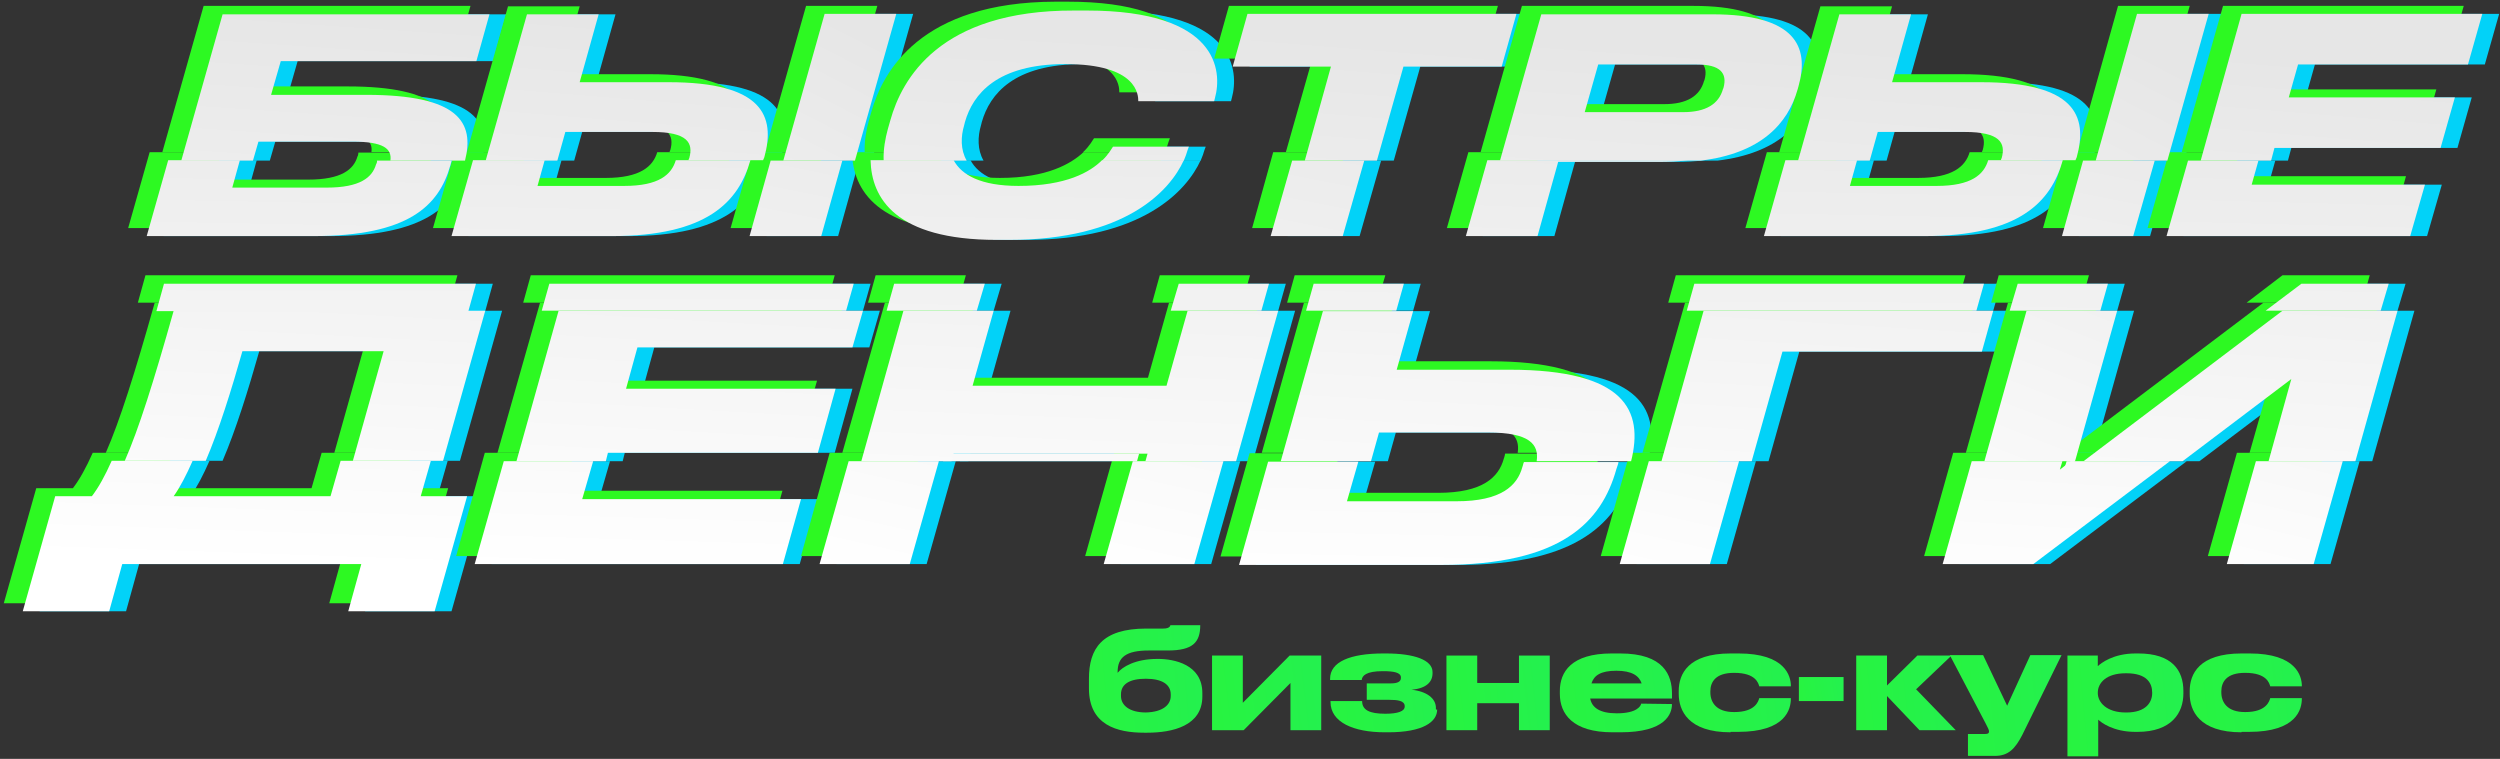<?xml version="1.0" encoding="UTF-8"?> <svg xmlns="http://www.w3.org/2000/svg" width="593" height="180" viewBox="0 0 593 180" fill="none"><rect x="0" y="0" width="593" height="180" fill="#333333" stroke="none"/> <path d="M493.598 111.398L496.198 109.398H494.198L493.598 111.398Z" fill="#02D2F8"></path> <path d="M103.798 117.697L106.198 109.297H84.798L82.398 117.697H45.198C46.698 115.597 48.198 112.697 49.698 109.297H30.498C28.898 112.897 27.398 115.597 25.798 117.697H17.098L9.398 144.997H29.898L32.998 133.797H89.698L86.598 144.997H107.098L114.798 117.697H103.798Z" fill="#02D2F8"></path> <path d="M116.598 133.798H189.698L193.998 118.398H142.098L144.698 109.398H123.498L116.598 133.798Z" fill="#02D2F8"></path> <path d="M265.797 133.798H287.297L294.197 109.398H272.697L265.797 133.798Z" fill="#02D2F8"></path> <path d="M198.398 133.798H219.798L226.698 109.398H205.298L198.398 133.798Z" fill="#02D2F8"></path> <path d="M365.198 110.5L365.098 110.8C363.898 115.2 360.098 118.9 349.498 118.9H323.498L326.198 109.5H304.798L297.898 134H345.898C374.398 134 383.898 123.8 387.398 111.3L387.698 110.4C387.798 110.1 387.898 109.8 387.898 109.6H365.498C365.398 109.7 365.298 110.1 365.198 110.5Z" fill="#02D2F8"></path> <path d="M388.199 133.798H409.599L416.499 109.398H395.099L388.199 133.798Z" fill="#02D2F8"></path> <path d="M539.099 109.398L532.199 133.798H552.799L559.699 109.398H539.099Z" fill="#02D2F8"></path> <path d="M492.597 111.398L493.197 109.398H471.697L464.797 133.798H486.297L518.697 109.398H495.197L492.597 111.398Z" fill="#02D2F8"></path> <path d="M228.199 107.602L227.699 109.402H273.699L274.199 107.602H228.199Z" fill="#02D2F8"></path> <path d="M45.198 73.703C40.498 90.403 36.898 101.803 33.598 109.303H52.798C55.898 102.103 58.898 92.503 61.498 83.303H94.998L87.698 109.303H109.098L119.098 73.703H45.198Z" fill="#02D2F8"></path> <path d="M198 107.403L202.2 92.203H152.5L155.2 82.403H206.2L208.7 73.703H136.5L126.5 109.403H147.7L148.2 107.403H198Z" fill="#02D2F8"></path> <path d="M285.697 73.703L280.697 91.503H234.697L239.697 73.703H218.297L208.297 109.403H229.697L230.197 107.603H276.197L275.697 109.403H297.197L307.197 73.703H285.697Z" fill="#02D2F8"></path> <path d="M361.997 87.697H335.297L339.197 73.797H317.797L307.797 109.397H329.197L331.097 102.597H357.097C366.797 102.597 369.097 105.397 368.497 109.397H390.897C393.897 97.397 389.597 87.697 361.997 87.697Z" fill="#02D2F8"></path> <path d="M474.098 83.403L476.798 73.703H408.098L398.098 109.403H419.498L426.798 83.403H474.098Z" fill="#02D2F8"></path> <path d="M506.199 73.703H484.699L474.699 109.403H496.199L506.199 73.703Z" fill="#02D2F8"></path> <path d="M498.199 109.403H521.699L547.499 89.903L542.099 109.403H562.699L572.699 73.703H545.399L498.199 109.403Z" fill="#02D2F8"></path> <path d="M93.297 38.8L93.197 39C92.297 42.1 89.397 44.5 81.497 44.5H59.097L60.897 38H43.897L38.797 56H78.297C100.897 56 108.097 48.8 110.797 39.3L110.997 38.6C111.097 38.4 111.097 38.2 111.097 38.1H93.397C93.497 38.3 93.397 38.6 93.297 38.8Z" fill="#02D2F8"></path> <path d="M181.797 56.002H198.797L203.797 38.102H186.797L181.797 56.002Z" fill="#02D2F8"></path> <path d="M152.098 44.1H131.498L133.198 38H116.198L111.098 56H149.098C171.698 56 179.198 47.9 181.998 38H164.298C163.298 41.4 160.298 44.1 152.098 44.1Z" fill="#02D2F8"></path> <path d="M245.6 44.1C236.6 44.1 232.1 41.5 230.2 38H210.5C210.7 46.9 216.3 56.9 240.4 56.9H243.4C270.9 56.9 281.5 45.3 284.8 38H265.4C262.6 40.8 256.9 44.1 245.6 44.1Z" fill="#02D2F8"></path> <path d="M305.398 56.002H322.498L327.598 38.102H310.498L305.398 56.002Z" fill="#02D2F8"></path> <path d="M351.699 56H368.699L373.599 38.4H397.299C399.799 38.4 402.199 38.3 404.399 38H356.799L351.699 56Z" fill="#02D2F8"></path> <path d="M493.098 56.002H509.998L515.098 38.102H498.098L493.098 56.002Z" fill="#02D2F8"></path> <path d="M463.398 44.1H442.798L444.498 38H427.498L422.398 56H460.398C482.998 56 490.498 47.9 493.298 38H475.598C474.598 41.4 471.598 44.1 463.398 44.1Z" fill="#02D2F8"></path> <path d="M539.698 38.102H522.998L517.898 56.002H575.698L579.198 43.802H538.098L539.698 38.102Z" fill="#02D2F8"></path> <path d="M116.898 67.297H42.898C42.298 69.497 41.698 71.697 41.098 73.797H115.098L116.898 67.297Z" fill="#02D2F8"></path> <path d="M206.5 67.297H134.3L132.5 73.697H204.7L206.5 67.297Z" fill="#02D2F8"></path> <path d="M304.999 67.297H283.599L281.699 73.697H303.199L304.999 67.297Z" fill="#02D2F8"></path> <path d="M237.597 67.297H216.097L214.297 73.697H235.697L237.597 67.297Z" fill="#02D2F8"></path> <path d="M336.997 67.297H315.597L313.797 73.697H335.197L336.997 67.297Z" fill="#02D2F8"></path> <path d="M474.598 67.297H405.898L404.098 73.697H472.798L474.598 67.297Z" fill="#02D2F8"></path> <path d="M541.398 73.697H568.698L570.598 67.297H549.898L541.398 73.697Z" fill="#02D2F8"></path> <path d="M503.999 67.297H482.599L480.699 73.697H502.199L503.999 67.297Z" fill="#02D2F8"></path> <path d="M90.9 22.498H68.3L70.6 14.498H117L120.1 3.398H56.8L47 38.098H64L65.3 33.598H87.7C95 33.598 97 35.298 96.6 38.098H114.3C116.6 28.998 112.8 22.498 90.9 22.498Z" fill="#02D2F8"></path> <path d="M199.597 3.297L189.797 38.097H206.797L216.597 3.297H199.597Z" fill="#02D2F8"></path> <path d="M185.299 37.298C187.999 27.498 184.899 19.498 162.599 19.498H141.499L145.999 3.398H128.999L119.199 38.098H136.199L138.099 31.298H158.699C167.099 31.298 168.499 33.898 167.499 37.498L167.399 37.698C167.399 37.798 167.299 37.898 167.299 37.998H184.999L185.299 37.298Z" fill="#02D2F8"></path> <path d="M285.998 34.797H267.998C267.698 35.197 266.998 36.597 265.398 38.097H284.798C285.198 37.197 285.498 36.297 285.698 35.597L285.998 34.797Z" fill="#02D2F8"></path> <path d="M215.199 28.5L214.599 30.601C213.999 32.8 213.499 35.401 213.599 38.1H233.299C231.799 35.501 231.899 32.401 232.699 29.701L232.899 28.901C234.799 22.3 240.499 15.2 256.699 15.2C273.899 15.2 273.999 22.601 273.999 24H291.999L292.199 23.201C293.899 17 293.199 2.5 261.799 2.5H258.799C226.699 2.4 217.899 18.901 215.199 28.5Z" fill="#02D2F8"></path> <path d="M360.198 15.797L363.698 3.297H299.898L296.398 15.797H319.698L313.498 38.097H330.598L336.898 15.797H360.198Z" fill="#02D2F8"></path> <path d="M430.397 21.198L430.597 20.498C433.297 10.898 429.697 3.398 410.197 3.398H369.597L359.797 38.098H407.397C421.597 36.398 428.097 29.398 430.397 21.198ZM412.697 21.098C411.697 24.698 408.597 26.598 403.297 26.598H379.897L383.097 15.298H406.497C411.997 15.298 413.797 17.298 412.797 20.898L412.697 21.098Z" fill="#02D2F8"></path> <path d="M510.898 3.297L501.098 38.097H518.098L527.898 3.297H510.898Z" fill="#02D2F8"></path> <path d="M496.6 37.298C499.3 27.498 496.2 19.498 473.9 19.498H452.8L457.3 3.398H440.3L430.5 38.098H447.5L449.4 31.298H470C478.4 31.298 479.8 33.898 478.8 37.498L478.7 37.698C478.7 37.798 478.6 37.898 478.6 37.998H496.3L496.6 37.298Z" fill="#02D2F8"></path> <path d="M543.5 35.097H582.9L586.3 23.097H546.9L549.1 15.297H589.4L592.8 3.297H535.7L526 38.097H542.7L543.5 35.097Z" fill="#02D2F8"></path> <path d="M485.098 109.398L487.798 107.398H485.698L485.098 109.398Z" fill="#2DF922"></path> <path d="M95.298 115.798L97.698 107.398H76.298L73.898 115.798H36.698C38.198 113.698 39.698 110.798 41.198 107.398H21.998C20.398 110.998 18.898 113.698 17.298 115.798H8.598L0.898 143.098H21.398L24.498 131.898H81.198L78.098 143.098H98.598L106.298 115.798H95.298Z" fill="#2DF922"></path> <path d="M108.199 131.898H181.199L185.599 116.398H133.699L136.199 107.398H114.999L108.199 131.898Z" fill="#2DF922"></path> <path d="M257.398 131.898H278.798L285.698 107.398H264.298L257.398 131.898Z" fill="#2DF922"></path> <path d="M190 131.898H211.4L218.3 107.398H196.8L190 131.898Z" fill="#2DF922"></path> <path d="M356.8 108.5L356.7 108.8C355.5 113.2 351.7 116.9 341.1 116.9H315.1L317.8 107.5H296.4L289.5 132H337.5C366 132 375.5 121.8 379 109.3L379.3 108.4C379.4 108.1 379.5 107.8 379.5 107.6H357C357 107.8 356.9 108.2 356.8 108.5Z" fill="#2DF922"></path> <path d="M379.699 131.898H401.199L408.099 107.398H386.599L379.699 131.898Z" fill="#2DF922"></path> <path d="M530.599 107.398L523.699 131.898H544.399L551.299 107.398H530.599Z" fill="#2DF922"></path> <path d="M484.098 109.398L484.698 107.398H463.298L456.398 131.898H477.798L510.298 107.398H486.798L484.098 109.398Z" fill="#2DF922"></path> <path d="M219.797 105.695L219.297 107.395H265.297L265.797 105.695H219.797Z" fill="#2DF922"></path> <path d="M36.698 71.797C31.998 88.497 28.398 99.897 25.098 107.397H44.298C47.398 100.197 50.398 90.597 52.998 81.397H86.598L79.298 107.397H100.698L110.698 71.797H36.698Z" fill="#2DF922"></path> <path d="M189.5 105.497L193.8 90.297H144L146.8 80.397H197.8L200.2 71.797H128.1L118 107.397H139.2L139.7 105.497H189.5Z" fill="#2DF922"></path> <path d="M277.297 71.797L272.297 89.597H226.297L231.297 71.797H209.897L199.797 107.397H221.297L221.797 105.697H267.797L267.297 107.397H288.697L298.697 71.797H277.297Z" fill="#2DF922"></path> <path d="M353.497 85.697H326.797L330.697 71.797H309.297L299.297 107.397H320.697L322.597 100.597H348.597C358.297 100.597 360.597 103.397 359.997 107.397H382.397C385.497 95.497 381.097 85.697 353.497 85.697Z" fill="#2DF922"></path> <path d="M465.698 81.397L468.398 71.797H399.698L389.598 107.397H411.098L418.398 81.397H465.698Z" fill="#2DF922"></path> <path d="M497.697 71.797H476.297L466.297 107.397H487.697L497.697 71.797Z" fill="#2DF922"></path> <path d="M489.797 107.397H513.297L539.097 87.997L533.597 107.397H554.297L564.297 71.797H536.897L489.797 107.397Z" fill="#2DF922"></path> <path d="M84.898 36.902L84.798 37.102C83.898 40.202 80.998 42.602 73.098 42.602H50.698L52.498 36.102H35.498L30.398 54.102H69.898C92.498 54.102 99.698 46.902 102.398 37.402L102.598 36.702C102.698 36.502 102.698 36.302 102.698 36.202H84.998C84.998 36.402 84.998 36.602 84.898 36.902Z" fill="#2DF922"></path> <path d="M173.297 54.102H190.297L195.297 36.102H178.397L173.297 54.102Z" fill="#2DF922"></path> <path d="M143.699 42.202H123.099L124.799 36.102H107.799L102.699 54.102H140.699C163.299 54.102 170.799 46.002 173.599 36.102H155.899C154.899 39.502 151.799 42.202 143.699 42.202Z" fill="#2DF922"></path> <path d="M237.198 42.202C228.198 42.202 223.698 39.602 221.798 36.102H202.098C202.298 45.002 207.998 55.002 231.998 55.002H234.998C262.498 55.002 273.098 43.402 276.398 36.102H256.998C254.098 38.802 248.398 42.202 237.198 42.202Z" fill="#2DF922"></path> <path d="M297 54.102H314.1L319.1 36.102H302L297 54.102Z" fill="#2DF922"></path> <path d="M343.199 54.102H360.199L365.099 36.502H388.799C391.299 36.502 393.699 36.402 395.899 36.102H348.299L343.199 54.102Z" fill="#2DF922"></path> <path d="M484.598 54.102H501.598L506.598 36.102H489.698L484.598 54.102Z" fill="#2DF922"></path> <path d="M455 42.202H434.4L436.1 36.102H419.1L414 54.102H452C474.6 54.102 482.1 46.002 484.9 36.102H467.2C466.2 39.502 463.1 42.202 455 42.202Z" fill="#2DF922"></path> <path d="M531.198 36.102H514.498L509.398 54.102H567.298L570.698 41.802H529.598L531.198 36.102Z" fill="#2DF922"></path> <path d="M108.499 65.297H34.499C33.899 67.497 33.299 69.697 32.699 71.797H106.699L108.499 65.297Z" fill="#2DF922"></path> <path d="M197.998 65.297H125.898L124.098 71.797H196.198L197.998 65.297Z" fill="#2DF922"></path> <path d="M296.497 65.297H275.097L273.297 71.797H294.697L296.497 65.297Z" fill="#2DF922"></path> <path d="M229.098 65.297H207.698L205.898 71.797H227.298L229.098 65.297Z" fill="#2DF922"></path> <path d="M328.597 65.297H307.097L305.297 71.797H326.697L328.597 65.297Z" fill="#2DF922"></path> <path d="M466.199 65.297H397.499L395.699 71.797H464.399L466.199 65.297Z" fill="#2DF922"></path> <path d="M532.898 71.797H560.298L562.098 65.297H541.398L532.898 71.797Z" fill="#2DF922"></path> <path d="M495.497 65.297H474.097L472.297 71.797H493.697L495.497 65.297Z" fill="#2DF922"></path> <path d="M82.4 20.498H59.8L62.1 12.498H108.5L111.6 1.398H48.3L38.5 36.098H55.5L56.8 31.598H79.2C86.5 31.598 88.5 33.298 88.1 36.098H105.8C108.1 27.098 104.4 20.498 82.4 20.498Z" fill="#2DF922"></path> <path d="M191.198 1.398L181.398 36.098H198.298L208.098 1.398H191.198Z" fill="#2DF922"></path> <path d="M176.899 35.4C179.599 25.6 176.499 17.6 154.199 17.6H132.999L137.499 1.5H120.499L110.699 36.2H127.699L129.599 29.4H150.199C158.599 29.4 159.999 32 158.999 35.6L158.899 35.8C158.899 35.9 158.799 36 158.799 36.1H176.499L176.899 35.4Z" fill="#2DF922"></path> <path d="M277.498 32.797H259.498C259.198 33.197 258.498 34.597 256.898 36.097H276.298C276.698 35.197 276.998 34.297 277.198 33.597L277.498 32.797Z" fill="#2DF922"></path> <path d="M206.699 26.498L206.099 28.598C205.499 30.798 204.999 33.398 205.099 36.098H224.799C223.299 33.498 223.399 30.398 224.199 27.698L224.399 26.798C226.299 20.198 231.999 13.098 248.199 13.098C265.399 13.098 265.499 20.498 265.499 21.898H283.499L283.699 21.098C285.399 14.898 284.699 0.398 253.299 0.398H250.299C218.299 0.498 209.399 16.998 206.699 26.498Z" fill="#2DF922"></path> <path d="M351.8 13.898L355.3 1.398H291.5L288 13.898H311.3L305 36.098H322.1L328.4 13.898H351.8Z" fill="#2DF922"></path> <path d="M421.899 19.198L422.099 18.498C424.799 8.898 421.199 1.398 401.699 1.398H360.999L351.199 36.098H398.799C413.199 34.398 419.599 27.398 421.899 19.198ZM404.199 19.198C403.199 22.798 400.099 24.698 394.799 24.698H371.399L374.599 13.398H397.999C403.499 13.398 405.299 15.398 404.299 18.998L404.199 19.198Z" fill="#2DF922"></path> <path d="M502.399 1.398L492.699 36.098H509.599L519.399 1.398H502.399Z" fill="#2DF922"></path> <path d="M488.1 35.4C490.8 25.6 487.7 17.6 465.4 17.6H444.3L448.8 1.5H431.8L422 36.2H439L440.9 29.4H461.5C469.9 29.4 471.3 32 470.3 35.6L470.2 35.8C470.2 35.9 470.1 36 470.1 36.1H487.8L488.1 35.4Z" fill="#2DF922"></path> <path d="M535.1 33.198H574.5L577.9 21.198H538.5L540.6 13.398H581L584.4 1.398H527.3L517.5 36.098H534.2L535.1 33.198Z" fill="#2DF922"></path> <path d="M489.598 111.398L492.198 109.398H490.198L489.598 111.398Z" fill="url(#paint0_linear_155_13)"></path> <path d="M99.798 117.697L102.198 109.297H80.798L78.398 117.697H41.198C42.698 115.597 44.198 112.697 45.698 109.297H26.498C24.898 112.897 23.398 115.597 21.798 117.697H13.098L5.398 144.997H25.898L28.998 133.797H85.698L82.598 144.997H103.098L110.798 117.697H99.798Z" fill="url(#paint1_linear_155_13)"></path> <path d="M112.598 133.798H185.698L189.998 118.398H138.098L140.698 109.398H119.498L112.598 133.798Z" fill="url(#paint2_linear_155_13)"></path> <path d="M261.797 133.798H283.297L290.197 109.398H268.697L261.797 133.798Z" fill="url(#paint3_linear_155_13)"></path> <path d="M194.398 133.798H215.798L222.698 109.398H201.298L194.398 133.798Z" fill="url(#paint4_linear_155_13)"></path> <path d="M361.198 110.5L361.098 110.8C359.898 115.2 356.098 118.9 345.498 118.9H319.498L322.198 109.5H300.798L293.898 134H341.898C370.398 134 379.898 123.8 383.398 111.3L383.698 110.4C383.798 110.1 383.898 109.8 383.898 109.6H361.498C361.398 109.7 361.298 110.1 361.198 110.5Z" fill="url(#paint5_linear_155_13)"></path> <path d="M384.199 133.798H405.599L412.499 109.398H391.099L384.199 133.798Z" fill="url(#paint6_linear_155_13)"></path> <path d="M535.099 109.398L528.199 133.798H548.799L555.699 109.398H535.099Z" fill="url(#paint7_linear_155_13)"></path> <path d="M488.597 111.398L489.197 109.398H467.697L460.797 133.798H482.297L514.697 109.398H491.197L488.597 111.398Z" fill="url(#paint8_linear_155_13)"></path> <path d="M224.199 107.602L223.699 109.402H269.699L270.199 107.602H224.199Z" fill="url(#paint9_linear_155_13)"></path> <path d="M41.198 73.703C36.498 90.403 32.898 101.803 29.598 109.303H48.798C51.898 102.103 54.898 92.503 57.498 83.303H90.998L83.698 109.303H105.098L115.098 73.703H41.198Z" fill="url(#paint10_linear_155_13)"></path> <path d="M194 107.403L198.2 92.203H148.5L151.2 82.403H202.2L204.7 73.703H132.5L122.5 109.403H143.7L144.2 107.403H194Z" fill="url(#paint11_linear_155_13)"></path> <path d="M281.697 73.703L276.697 91.503H230.697L235.697 73.703H214.297L204.297 109.403H225.697L226.197 107.603H272.197L271.697 109.403H293.197L303.197 73.703H281.697Z" fill="url(#paint12_linear_155_13)"></path> <path d="M357.997 87.697H331.297L335.197 73.797H313.797L303.797 109.397H325.197L327.097 102.597H353.097C362.797 102.597 365.097 105.397 364.497 109.397H386.897C389.897 97.397 385.597 87.697 357.997 87.697Z" fill="url(#paint13_linear_155_13)"></path> <path d="M470.098 83.403L472.798 73.703H404.098L394.098 109.403H415.498L422.798 83.403H470.098Z" fill="url(#paint14_linear_155_13)"></path> <path d="M502.199 73.703H480.699L470.699 109.403H492.199L502.199 73.703Z" fill="url(#paint15_linear_155_13)"></path> <path d="M494.199 109.403H517.699L543.499 89.903L538.099 109.403H558.699L568.699 73.703H541.399L494.199 109.403Z" fill="url(#paint16_linear_155_13)"></path> <path d="M89.297 38.8L89.197 39C88.297 42.1 85.397 44.5 77.497 44.5H55.097L56.897 38H39.897L34.797 56H74.297C96.897 56 104.097 48.8 106.797 39.3L106.997 38.6C107.097 38.4 107.097 38.2 107.097 38.1H89.397C89.497 38.3 89.397 38.6 89.297 38.8Z" fill="url(#paint17_linear_155_13)"></path> <path d="M177.797 56.002H194.797L199.797 38.102H182.797L177.797 56.002Z" fill="url(#paint18_linear_155_13)"></path> <path d="M148.098 44.1H127.498L129.198 38H112.198L107.098 56H145.098C167.698 56 175.198 47.9 177.998 38H160.298C159.298 41.4 156.298 44.1 148.098 44.1Z" fill="url(#paint19_linear_155_13)"></path> <path d="M241.6 44.1C232.6 44.1 228.1 41.5 226.2 38H206.5C206.7 46.9 212.3 56.9 236.4 56.9H239.4C266.9 56.9 277.5 45.3 280.8 38H261.4C258.6 40.8 252.9 44.1 241.6 44.1Z" fill="url(#paint20_linear_155_13)"></path> <path d="M301.398 56.002H318.498L323.598 38.102H306.498L301.398 56.002Z" fill="url(#paint21_linear_155_13)"></path> <path d="M347.699 56H364.699L369.599 38.4H393.299C395.799 38.4 398.199 38.3 400.399 38H352.799L347.699 56Z" fill="url(#paint22_linear_155_13)"></path> <path d="M489.098 56.002H505.998L511.098 38.102H494.098L489.098 56.002Z" fill="url(#paint23_linear_155_13)"></path> <path d="M459.398 44.1H438.798L440.498 38H423.498L418.398 56H456.398C478.998 56 486.498 47.9 489.298 38H471.598C470.598 41.4 467.598 44.1 459.398 44.1Z" fill="url(#paint24_linear_155_13)"></path> <path d="M535.698 38.102H518.998L513.898 56.002H571.698L575.198 43.802H534.098L535.698 38.102Z" fill="url(#paint25_linear_155_13)"></path> <path d="M112.898 67.297H38.898C38.298 69.497 37.698 71.697 37.098 73.797H111.098L112.898 67.297Z" fill="url(#paint26_linear_155_13)"></path> <path d="M202.5 67.297H130.3L128.5 73.697H200.7L202.5 67.297Z" fill="url(#paint27_linear_155_13)"></path> <path d="M300.999 67.297H279.599L277.699 73.697H299.199L300.999 67.297Z" fill="url(#paint28_linear_155_13)"></path> <path d="M233.597 67.297H212.097L210.297 73.697H231.697L233.597 67.297Z" fill="url(#paint29_linear_155_13)"></path> <path d="M332.997 67.297H311.597L309.797 73.697H331.197L332.997 67.297Z" fill="url(#paint30_linear_155_13)"></path> <path d="M470.598 67.297H401.898L400.098 73.697H468.798L470.598 67.297Z" fill="url(#paint31_linear_155_13)"></path> <path d="M537.398 73.697H564.698L566.598 67.297H545.898L537.398 73.697Z" fill="url(#paint32_linear_155_13)"></path> <path d="M499.999 67.297H478.599L476.699 73.697H498.199L499.999 67.297Z" fill="url(#paint33_linear_155_13)"></path> <path d="M86.9 22.498H64.3L66.6 14.498H113L116.1 3.398H52.8L43 38.098H60L61.3 33.598H83.7C91 33.598 93 35.298 92.6 38.098H110.3C112.6 28.998 108.8 22.498 86.9 22.498Z" fill="url(#paint34_linear_155_13)"></path> <path d="M195.597 3.297L185.797 38.097H202.797L212.597 3.297H195.597Z" fill="url(#paint35_linear_155_13)"></path> <path d="M181.299 37.298C183.999 27.498 180.899 19.498 158.599 19.498H137.499L141.999 3.398H124.999L115.199 38.098H132.199L134.099 31.298H154.699C163.099 31.298 164.499 33.898 163.499 37.498L163.399 37.698C163.399 37.798 163.299 37.898 163.299 37.998H180.999L181.299 37.298Z" fill="url(#paint36_linear_155_13)"></path> <path d="M281.998 34.797H263.998C263.698 35.197 262.998 36.597 261.398 38.097H280.798C281.198 37.197 281.498 36.297 281.698 35.597L281.998 34.797Z" fill="url(#paint37_linear_155_13)"></path> <path d="M211.199 28.5L210.599 30.601C209.999 32.8 209.499 35.401 209.599 38.1H229.299C227.799 35.501 227.899 32.401 228.699 29.701L228.899 28.901C230.799 22.3 236.499 15.2 252.699 15.2C269.899 15.2 269.999 22.601 269.999 24H287.999L288.199 23.201C289.899 17 289.199 2.5 257.799 2.5H254.799C222.699 2.4 213.899 18.901 211.199 28.5Z" fill="url(#paint38_linear_155_13)"></path> <path d="M356.198 15.797L359.698 3.297H295.898L292.398 15.797H315.698L309.498 38.097H326.598L332.898 15.797H356.198Z" fill="url(#paint39_linear_155_13)"></path> <path d="M426.397 21.198L426.597 20.498C429.297 10.898 425.697 3.398 406.197 3.398H365.597L355.797 38.098H403.397C417.597 36.398 424.097 29.398 426.397 21.198ZM408.697 21.098C407.697 24.698 404.597 26.598 399.297 26.598H375.897L379.097 15.298H402.497C407.997 15.298 409.797 17.298 408.797 20.898L408.697 21.098Z" fill="url(#paint40_linear_155_13)"></path> <path d="M506.898 3.297L497.098 38.097H514.098L523.898 3.297H506.898Z" fill="url(#paint41_linear_155_13)"></path> <path d="M492.6 37.298C495.3 27.498 492.2 19.498 469.9 19.498H448.8L453.3 3.398H436.3L426.5 38.098H443.5L445.4 31.298H466C474.4 31.298 475.8 33.898 474.8 37.498L474.7 37.698C474.7 37.798 474.6 37.898 474.6 37.998H492.3L492.6 37.298Z" fill="url(#paint42_linear_155_13)"></path> <path d="M539.5 35.097H578.9L582.3 23.097H542.9L545.1 15.297H585.4L588.8 3.297H531.7L522 38.097H538.7L539.5 35.097Z" fill="url(#paint43_linear_155_13)"></path> <path d="M285.197 165.197C285.197 172.197 278.097 173.797 272.097 173.797H271.397C264.997 173.797 258.297 171.997 258.297 163.297V160.997C258.297 153.897 261.297 149.097 271.897 149.097H275.897C276.797 149.097 277.197 148.897 277.397 148.697C277.497 148.597 277.597 148.497 277.597 148.297H284.697C284.697 152.397 282.897 154.297 276.997 154.297H272.497C267.097 154.297 265.097 155.897 265.097 159.397V159.597C266.197 158.197 269.297 156.297 274.497 156.297H274.697C278.497 156.297 285.197 157.597 285.197 164.397V165.197ZM277.697 165.097V164.697C277.697 162.397 275.697 160.997 271.797 160.997C267.897 160.997 265.897 162.297 265.897 164.697V165.097C265.897 167.297 267.897 168.997 271.797 168.997C275.797 168.897 277.697 167.197 277.697 165.097Z" fill="url(#paint44_linear_155_13)"></path> <path d="M287.496 155.5H294.796V166.7L305.896 155.5H313.396V173.2H306.096V162L294.996 173.2H287.496V155.5Z" fill="url(#paint45_linear_155_13)"></path> <path d="M340.896 168.3C340.896 171.2 337.596 173.7 329.296 173.7H328.496C320.996 173.7 315.596 171.3 315.596 166.5V166.3H323.096C323.096 168.4 324.796 169.3 328.596 169.3C331.596 169.3 333.196 168.7 333.196 167.6V167.5C333.196 166.2 331.496 166 329.596 166H324.196V162.1H329.896C331.496 162.1 332.296 161.7 332.296 160.8V160.7C332.296 159.5 330.596 159.2 327.996 159.2C323.996 159.2 323.096 160.3 322.996 161.3H315.496V161C315.496 157 320.196 155 328.196 155H328.696C335.596 155 339.796 156.6 339.796 159.4V159.7C339.796 161.7 338.396 163.3 334.796 163.6C338.496 164 340.596 165.7 340.596 167.9V168.3H340.896Z" fill="url(#paint46_linear_155_13)"></path> <path d="M343.098 173.2V155.5H350.398V162H360.298V155.5H367.598V173.2H360.298V166.8H350.398V173.2H343.098Z" fill="url(#paint47_linear_155_13)"></path> <path d="M396.596 167C396.596 169.4 394.996 173.7 384.396 173.7H382.496C372.996 173.7 369.996 169.3 369.996 164.6V163.9C369.996 159.4 372.696 155 382.296 155H384.296C394.696 155 396.596 160.2 396.596 164.5V165.7H377.196C377.596 167.8 379.396 169.2 383.496 169.2C388.396 169.2 389.196 167.4 389.296 166.9L396.596 167ZM383.396 159.1C379.696 159.1 378.096 160.2 377.496 162.1H389.396C388.796 160.3 387.096 159.1 383.396 159.1Z" fill="url(#paint48_linear_155_13)"></path> <path d="M410.495 173.7C400.395 173.7 398.195 168.5 398.195 164.6V163.9C398.195 159.9 400.395 155 410.495 155H412.395C423.495 155 424.795 160.4 424.795 162.7V162.8H417.295C417.095 162.1 416.495 159.6 411.395 159.6H411.295C406.995 159.6 405.695 161.7 405.695 164V164.2C405.695 166.6 407.095 168.9 411.295 168.9H411.395C416.395 168.9 417.095 166.3 417.295 165.6H424.795V165.7C424.795 168.2 423.595 173.6 412.295 173.6H410.495V173.7Z" fill="url(#paint49_linear_155_13)"></path> <path d="M437.295 160.594V166.294H426.695V160.594H437.295Z" fill="url(#paint50_linear_155_13)"></path> <path d="M447.597 165.1V173.2H440.297V155.5H447.597V162.6L454.797 155.5H462.897L454.497 163.5L463.897 173.2H455.297L447.597 165.1Z" fill="url(#paint51_linear_155_13)"></path> <path d="M466.796 174.098H470.896C471.596 174.098 471.796 173.898 471.796 173.498C471.796 173.098 471.496 172.598 470.996 171.598L462.496 155.398H470.396L476.096 167.398L481.596 155.398H488.996L479.696 174.298C477.996 177.598 476.396 179.298 473.196 179.298H466.796V174.098Z" fill="url(#paint52_linear_155_13)"></path> <path d="M497.598 155.5V158C498.398 157.3 501.198 155 506.598 155H507.198C515.198 155 517.898 159 517.898 163.9V164.5C517.898 169.1 515.098 173.6 506.998 173.6H506.498C501.198 173.6 498.298 171.3 497.698 170.7V179.4H490.398V155.5H497.598ZM497.598 164.4C497.598 166.6 499.698 169 504.198 169H504.398C509.098 169 510.498 166.5 510.498 164.4V164.3C510.498 162 509.198 159.7 504.398 159.7H504.198C499.598 159.7 497.598 162 497.598 164.3V164.4Z" fill="url(#paint53_linear_155_13)"></path> <path d="M531.698 173.7C521.598 173.7 519.398 168.5 519.398 164.6V163.9C519.398 159.9 521.598 155 531.698 155H533.598C544.698 155 545.998 160.4 545.998 162.7V162.8H538.498C538.298 162.1 537.698 159.6 532.598 159.6H532.498C528.198 159.6 526.898 161.7 526.898 164V164.2C526.898 166.6 528.298 168.9 532.498 168.9H532.598C537.598 168.9 538.298 166.3 538.498 165.6H545.998V165.7C545.998 168.2 544.798 173.6 533.498 173.6H531.698V173.7Z" fill="url(#paint54_linear_155_13)"></path> <defs> <linearGradient id="paint0_linear_155_13" x1="480.719" y1="143.766" x2="504.669" y2="10.83" gradientUnits="userSpaceOnUse"> <stop offset="0.005" stop-color="white"></stop> <stop offset="1" stop-color="#E6E6E6"></stop> </linearGradient> <linearGradient id="paint1_linear_155_13" x1="57.184" y1="134.399" x2="61.771" y2="3.059" gradientUnits="userSpaceOnUse"> <stop offset="0.005" stop-color="white"></stop> <stop offset="1" stop-color="#E6E6E6"></stop> </linearGradient> <linearGradient id="paint2_linear_155_13" x1="148.068" y1="136.41" x2="152.037" y2="5.215" gradientUnits="userSpaceOnUse"> <stop offset="0.005" stop-color="white"></stop> <stop offset="1" stop-color="#E6E6E6"></stop> </linearGradient> <linearGradient id="paint3_linear_155_13" x1="270.657" y1="139.121" x2="300.399" y2="6.785" gradientUnits="userSpaceOnUse"> <stop offset="0.005" stop-color="white"></stop> <stop offset="1" stop-color="#E6E6E6"></stop> </linearGradient> <linearGradient id="paint4_linear_155_13" x1="203.677" y1="137.64" x2="233.623" y2="5.334" gradientUnits="userSpaceOnUse"> <stop offset="0.005" stop-color="white"></stop> <stop offset="1" stop-color="#E6E6E6"></stop> </linearGradient> <linearGradient id="paint5_linear_155_13" x1="332.864" y1="140.498" x2="335.818" y2="9.555" gradientUnits="userSpaceOnUse"> <stop offset="0.005" stop-color="white"></stop> <stop offset="1" stop-color="#E6E6E6"></stop> </linearGradient> <linearGradient id="paint6_linear_155_13" x1="392.203" y1="141.809" x2="422.148" y2="9.503" gradientUnits="userSpaceOnUse"> <stop offset="0.005" stop-color="white"></stop> <stop offset="1" stop-color="#E6E6E6"></stop> </linearGradient> <linearGradient id="paint7_linear_155_13" x1="534.83" y1="144.963" x2="566.476" y2="12.936" gradientUnits="userSpaceOnUse"> <stop offset="0.005" stop-color="white"></stop> <stop offset="1" stop-color="#E6E6E6"></stop> </linearGradient> <linearGradient id="paint8_linear_155_13" x1="480.738" y1="143.767" x2="488.979" y2="11.693" gradientUnits="userSpaceOnUse"> <stop offset="0.005" stop-color="white"></stop> <stop offset="1" stop-color="#E6E6E6"></stop> </linearGradient> <linearGradient id="paint9_linear_155_13" x1="237.86" y1="138.399" x2="237.919" y2="8.264" gradientUnits="userSpaceOnUse"> <stop offset="0.005" stop-color="white"></stop> <stop offset="1" stop-color="#E6E6E6"></stop> </linearGradient> <linearGradient id="paint10_linear_155_13" x1="59.671" y1="134.46" x2="66.63" y2="2.619" gradientUnits="userSpaceOnUse"> <stop offset="0.005" stop-color="white"></stop> <stop offset="1" stop-color="#E6E6E6"></stop> </linearGradient> <linearGradient id="paint11_linear_155_13" x1="149.589" y1="136.449" x2="157.168" y2="4.492" gradientUnits="userSpaceOnUse"> <stop offset="0.005" stop-color="white"></stop> <stop offset="1" stop-color="#E6E6E6"></stop> </linearGradient> <linearGradient id="paint12_linear_155_13" x1="239.453" y1="138.436" x2="244.67" y2="6.954" gradientUnits="userSpaceOnUse"> <stop offset="0.005" stop-color="white"></stop> <stop offset="1" stop-color="#E6E6E6"></stop> </linearGradient> <linearGradient id="paint13_linear_155_13" x1="335.399" y1="140.551" x2="342.626" y2="8.66" gradientUnits="userSpaceOnUse"> <stop offset="0.005" stop-color="white"></stop> <stop offset="1" stop-color="#E6E6E6"></stop> </linearGradient> <linearGradient id="paint14_linear_155_13" x1="417.673" y1="142.377" x2="425.949" y2="10.297" gradientUnits="userSpaceOnUse"> <stop offset="0.005" stop-color="white"></stop> <stop offset="1" stop-color="#E6E6E6"></stop> </linearGradient> <linearGradient id="paint15_linear_155_13" x1="470.612" y1="143.548" x2="520.003" y2="17.253" gradientUnits="userSpaceOnUse"> <stop offset="0.005" stop-color="white"></stop> <stop offset="1" stop-color="#E6E6E6"></stop> </linearGradient> <linearGradient id="paint16_linear_155_13" x1="515.766" y1="144.546" x2="525.012" y2="12.306" gradientUnits="userSpaceOnUse"> <stop offset="0.005" stop-color="white"></stop> <stop offset="1" stop-color="#E6E6E6"></stop> </linearGradient> <linearGradient id="paint17_linear_155_13" x1="44.385" y1="134.119" x2="46.854" y2="3.301" gradientUnits="userSpaceOnUse"> <stop offset="0.005" stop-color="white"></stop> <stop offset="1" stop-color="#E6E6E6"></stop> </linearGradient> <linearGradient id="paint18_linear_155_13" x1="161.493" y1="136.71" x2="188.242" y2="4" gradientUnits="userSpaceOnUse"> <stop offset="0.005" stop-color="white"></stop> <stop offset="1" stop-color="#E6E6E6"></stop> </linearGradient> <linearGradient id="paint19_linear_155_13" x1="115.47" y1="135.691" x2="118.038" y2="4.847" gradientUnits="userSpaceOnUse"> <stop offset="0.005" stop-color="white"></stop> <stop offset="1" stop-color="#E6E6E6"></stop> </linearGradient> <linearGradient id="paint20_linear_155_13" x1="213.32" y1="137.855" x2="215.898" y2="7.008" gradientUnits="userSpaceOnUse"> <stop offset="0.005" stop-color="white"></stop> <stop offset="1" stop-color="#E6E6E6"></stop> </linearGradient> <linearGradient id="paint21_linear_155_13" x1="284.38" y1="139.428" x2="310.659" y2="6.671" gradientUnits="userSpaceOnUse"> <stop offset="0.005" stop-color="white"></stop> <stop offset="1" stop-color="#E6E6E6"></stop> </linearGradient> <linearGradient id="paint22_linear_155_13" x1="345.237" y1="140.772" x2="349.903" y2="9.414" gradientUnits="userSpaceOnUse"> <stop offset="0.005" stop-color="white"></stop> <stop offset="1" stop-color="#E6E6E6"></stop> </linearGradient> <linearGradient id="paint23_linear_155_13" x1="470.697" y1="143.548" x2="497.446" y2="10.838" gradientUnits="userSpaceOnUse"> <stop offset="0.005" stop-color="white"></stop> <stop offset="1" stop-color="#E6E6E6"></stop> </linearGradient> <linearGradient id="paint24_linear_155_13" x1="424.675" y1="142.528" x2="427.242" y2="11.685" gradientUnits="userSpaceOnUse"> <stop offset="0.005" stop-color="white"></stop> <stop offset="1" stop-color="#E6E6E6"></stop> </linearGradient> <linearGradient id="paint25_linear_155_13" x1="515.65" y1="144.542" x2="519.052" y2="13.485" gradientUnits="userSpaceOnUse"> <stop offset="0.005" stop-color="white"></stop> <stop offset="1" stop-color="#E6E6E6"></stop> </linearGradient> <linearGradient id="paint26_linear_155_13" x1="55.609" y1="134.363" x2="55.901" y2="4.16" gradientUnits="userSpaceOnUse"> <stop offset="0.005" stop-color="white"></stop> <stop offset="1" stop-color="#E6E6E6"></stop> </linearGradient> <linearGradient id="paint27_linear_155_13" x1="145.442" y1="136.35" x2="145.739" y2="6.145" gradientUnits="userSpaceOnUse"> <stop offset="0.005" stop-color="white"></stop> <stop offset="1" stop-color="#E6E6E6"></stop> </linearGradient> <linearGradient id="paint28_linear_155_13" x1="268.488" y1="139.071" x2="271.497" y2="8.115" gradientUnits="userSpaceOnUse"> <stop offset="0.005" stop-color="white"></stop> <stop offset="1" stop-color="#E6E6E6"></stop> </linearGradient> <linearGradient id="paint29_linear_155_13" x1="201.505" y1="137.59" x2="204.513" y2="6.633" gradientUnits="userSpaceOnUse"> <stop offset="0.005" stop-color="white"></stop> <stop offset="1" stop-color="#E6E6E6"></stop> </linearGradient> <linearGradient id="paint30_linear_155_13" x1="300.291" y1="139.774" x2="303.325" y2="8.811" gradientUnits="userSpaceOnUse"> <stop offset="0.005" stop-color="white"></stop> <stop offset="1" stop-color="#E6E6E6"></stop> </linearGradient> <linearGradient id="paint31_linear_155_13" x1="413.515" y1="142.278" x2="413.842" y2="12.064" gradientUnits="userSpaceOnUse"> <stop offset="0.005" stop-color="white"></stop> <stop offset="1" stop-color="#E6E6E6"></stop> </linearGradient> <linearGradient id="paint32_linear_155_13" x1="529.398" y1="144.841" x2="531.309" y2="14.174" gradientUnits="userSpaceOnUse"> <stop offset="0.005" stop-color="white"></stop> <stop offset="1" stop-color="#E6E6E6"></stop> </linearGradient> <linearGradient id="paint33_linear_155_13" x1="466.154" y1="143.442" x2="469.163" y2="12.486" gradientUnits="userSpaceOnUse"> <stop offset="0.005" stop-color="white"></stop> <stop offset="1" stop-color="#E6E6E6"></stop> </linearGradient> <linearGradient id="paint34_linear_155_13" x1="46.945" y1="134.174" x2="56.016" y2="1.962" gradientUnits="userSpaceOnUse"> <stop offset="0.005" stop-color="white"></stop> <stop offset="1" stop-color="#E6E6E6"></stop> </linearGradient> <linearGradient id="paint35_linear_155_13" x1="163.865" y1="136.758" x2="224.995" y2="17.685" gradientUnits="userSpaceOnUse"> <stop offset="0.005" stop-color="white"></stop> <stop offset="1" stop-color="#E6E6E6"></stop> </linearGradient> <linearGradient id="paint36_linear_155_13" x1="118.048" y1="135.746" x2="128.893" y2="3.274" gradientUnits="userSpaceOnUse"> <stop offset="0.005" stop-color="white"></stop> <stop offset="1" stop-color="#E6E6E6"></stop> </linearGradient> <linearGradient id="paint37_linear_155_13" x1="240.65" y1="138.456" x2="241.669" y2="8.038" gradientUnits="userSpaceOnUse"> <stop offset="0.005" stop-color="white"></stop> <stop offset="1" stop-color="#E6E6E6"></stop> </linearGradient> <linearGradient id="paint38_linear_155_13" x1="215.56" y1="137.905" x2="223.697" y2="5.848" gradientUnits="userSpaceOnUse"> <stop offset="0.005" stop-color="white"></stop> <stop offset="1" stop-color="#E6E6E6"></stop> </linearGradient> <linearGradient id="paint39_linear_155_13" x1="286.533" y1="139.471" x2="297.317" y2="7.007" gradientUnits="userSpaceOnUse"> <stop offset="0.005" stop-color="white"></stop> <stop offset="1" stop-color="#E6E6E6"></stop> </linearGradient> <linearGradient id="paint40_linear_155_13" x1="356.718" y1="141.024" x2="366.18" y2="8.751" gradientUnits="userSpaceOnUse"> <stop offset="0.005" stop-color="white"></stop> <stop offset="1" stop-color="#E6E6E6"></stop> </linearGradient> <linearGradient id="paint41_linear_155_13" x1="473.07" y1="143.596" x2="534.199" y2="24.523" gradientUnits="userSpaceOnUse"> <stop offset="0.005" stop-color="white"></stop> <stop offset="1" stop-color="#E6E6E6"></stop> </linearGradient> <linearGradient id="paint42_linear_155_13" x1="427.253" y1="142.584" x2="438.098" y2="10.112" gradientUnits="userSpaceOnUse"> <stop offset="0.005" stop-color="white"></stop> <stop offset="1" stop-color="#E6E6E6"></stop> </linearGradient> <linearGradient id="paint43_linear_155_13" x1="517.4" y1="144.576" x2="528.348" y2="12.09" gradientUnits="userSpaceOnUse"> <stop offset="0.005" stop-color="white"></stop> <stop offset="1" stop-color="#E6E6E6"></stop> </linearGradient> <linearGradient id="paint44_linear_155_13" x1="198.298" y1="166.949" x2="607.457" y2="130.844" gradientUnits="userSpaceOnUse"> <stop offset="0.005" stop-color="#2DF922"></stop> <stop offset="1" stop-color="#02D2F8"></stop> </linearGradient> <linearGradient id="paint45_linear_155_13" x1="229.728" y1="168.447" x2="620.883" y2="120.569" gradientUnits="userSpaceOnUse"> <stop offset="0.005" stop-color="#2DF922"></stop> <stop offset="1" stop-color="#02D2F8"></stop> </linearGradient> <linearGradient id="paint46_linear_155_13" x1="258.843" y1="168.678" x2="643.232" y2="125.004" gradientUnits="userSpaceOnUse"> <stop offset="0.005" stop-color="#2DF922"></stop> <stop offset="1" stop-color="#02D2F8"></stop> </linearGradient> <linearGradient id="paint47_linear_155_13" x1="288.452" y1="168.447" x2="659.039" y2="125.538" gradientUnits="userSpaceOnUse"> <stop offset="0.005" stop-color="#2DF922"></stop> <stop offset="1" stop-color="#02D2F8"></stop> </linearGradient> <linearGradient id="paint48_linear_155_13" x1="310.667" y1="168.678" x2="712.72" y2="120.839" gradientUnits="userSpaceOnUse"> <stop offset="0.005" stop-color="#2DF922"></stop> <stop offset="1" stop-color="#02D2F8"></stop> </linearGradient> <linearGradient id="paint49_linear_155_13" x1="338.866" y1="168.678" x2="740.92" y2="120.839" gradientUnits="userSpaceOnUse"> <stop offset="0.005" stop-color="#2DF922"></stop> <stop offset="1" stop-color="#02D2F8"></stop> </linearGradient> <linearGradient id="paint50_linear_155_13" x1="403.053" y1="164.763" x2="561.699" y2="140.084" gradientUnits="userSpaceOnUse"> <stop offset="0.005" stop-color="#2DF922"></stop> <stop offset="1" stop-color="#02D2F8"></stop> </linearGradient> <linearGradient id="paint51_linear_155_13" x1="387.659" y1="168.447" x2="744.973" y2="128.595" gradientUnits="userSpaceOnUse"> <stop offset="0.005" stop-color="#2DF922"></stop> <stop offset="1" stop-color="#02D2F8"></stop> </linearGradient> <linearGradient id="paint52_linear_155_13" x1="403.39" y1="172.88" x2="806.138" y2="135.526" gradientUnits="userSpaceOnUse"> <stop offset="0.005" stop-color="#2DF922"></stop> <stop offset="1" stop-color="#02D2F8"></stop> </linearGradient> <linearGradient id="paint53_linear_155_13" x1="429.062" y1="172.847" x2="846.89" y2="133.456" gradientUnits="userSpaceOnUse"> <stop offset="0.005" stop-color="#2DF922"></stop> <stop offset="1" stop-color="#02D2F8"></stop> </linearGradient> <linearGradient id="paint54_linear_155_13" x1="460.069" y1="168.678" x2="862.123" y2="120.839" gradientUnits="userSpaceOnUse"> <stop offset="0.005" stop-color="#2DF922"></stop> <stop offset="1" stop-color="#02D2F8"></stop> </linearGradient> </defs> </svg> 